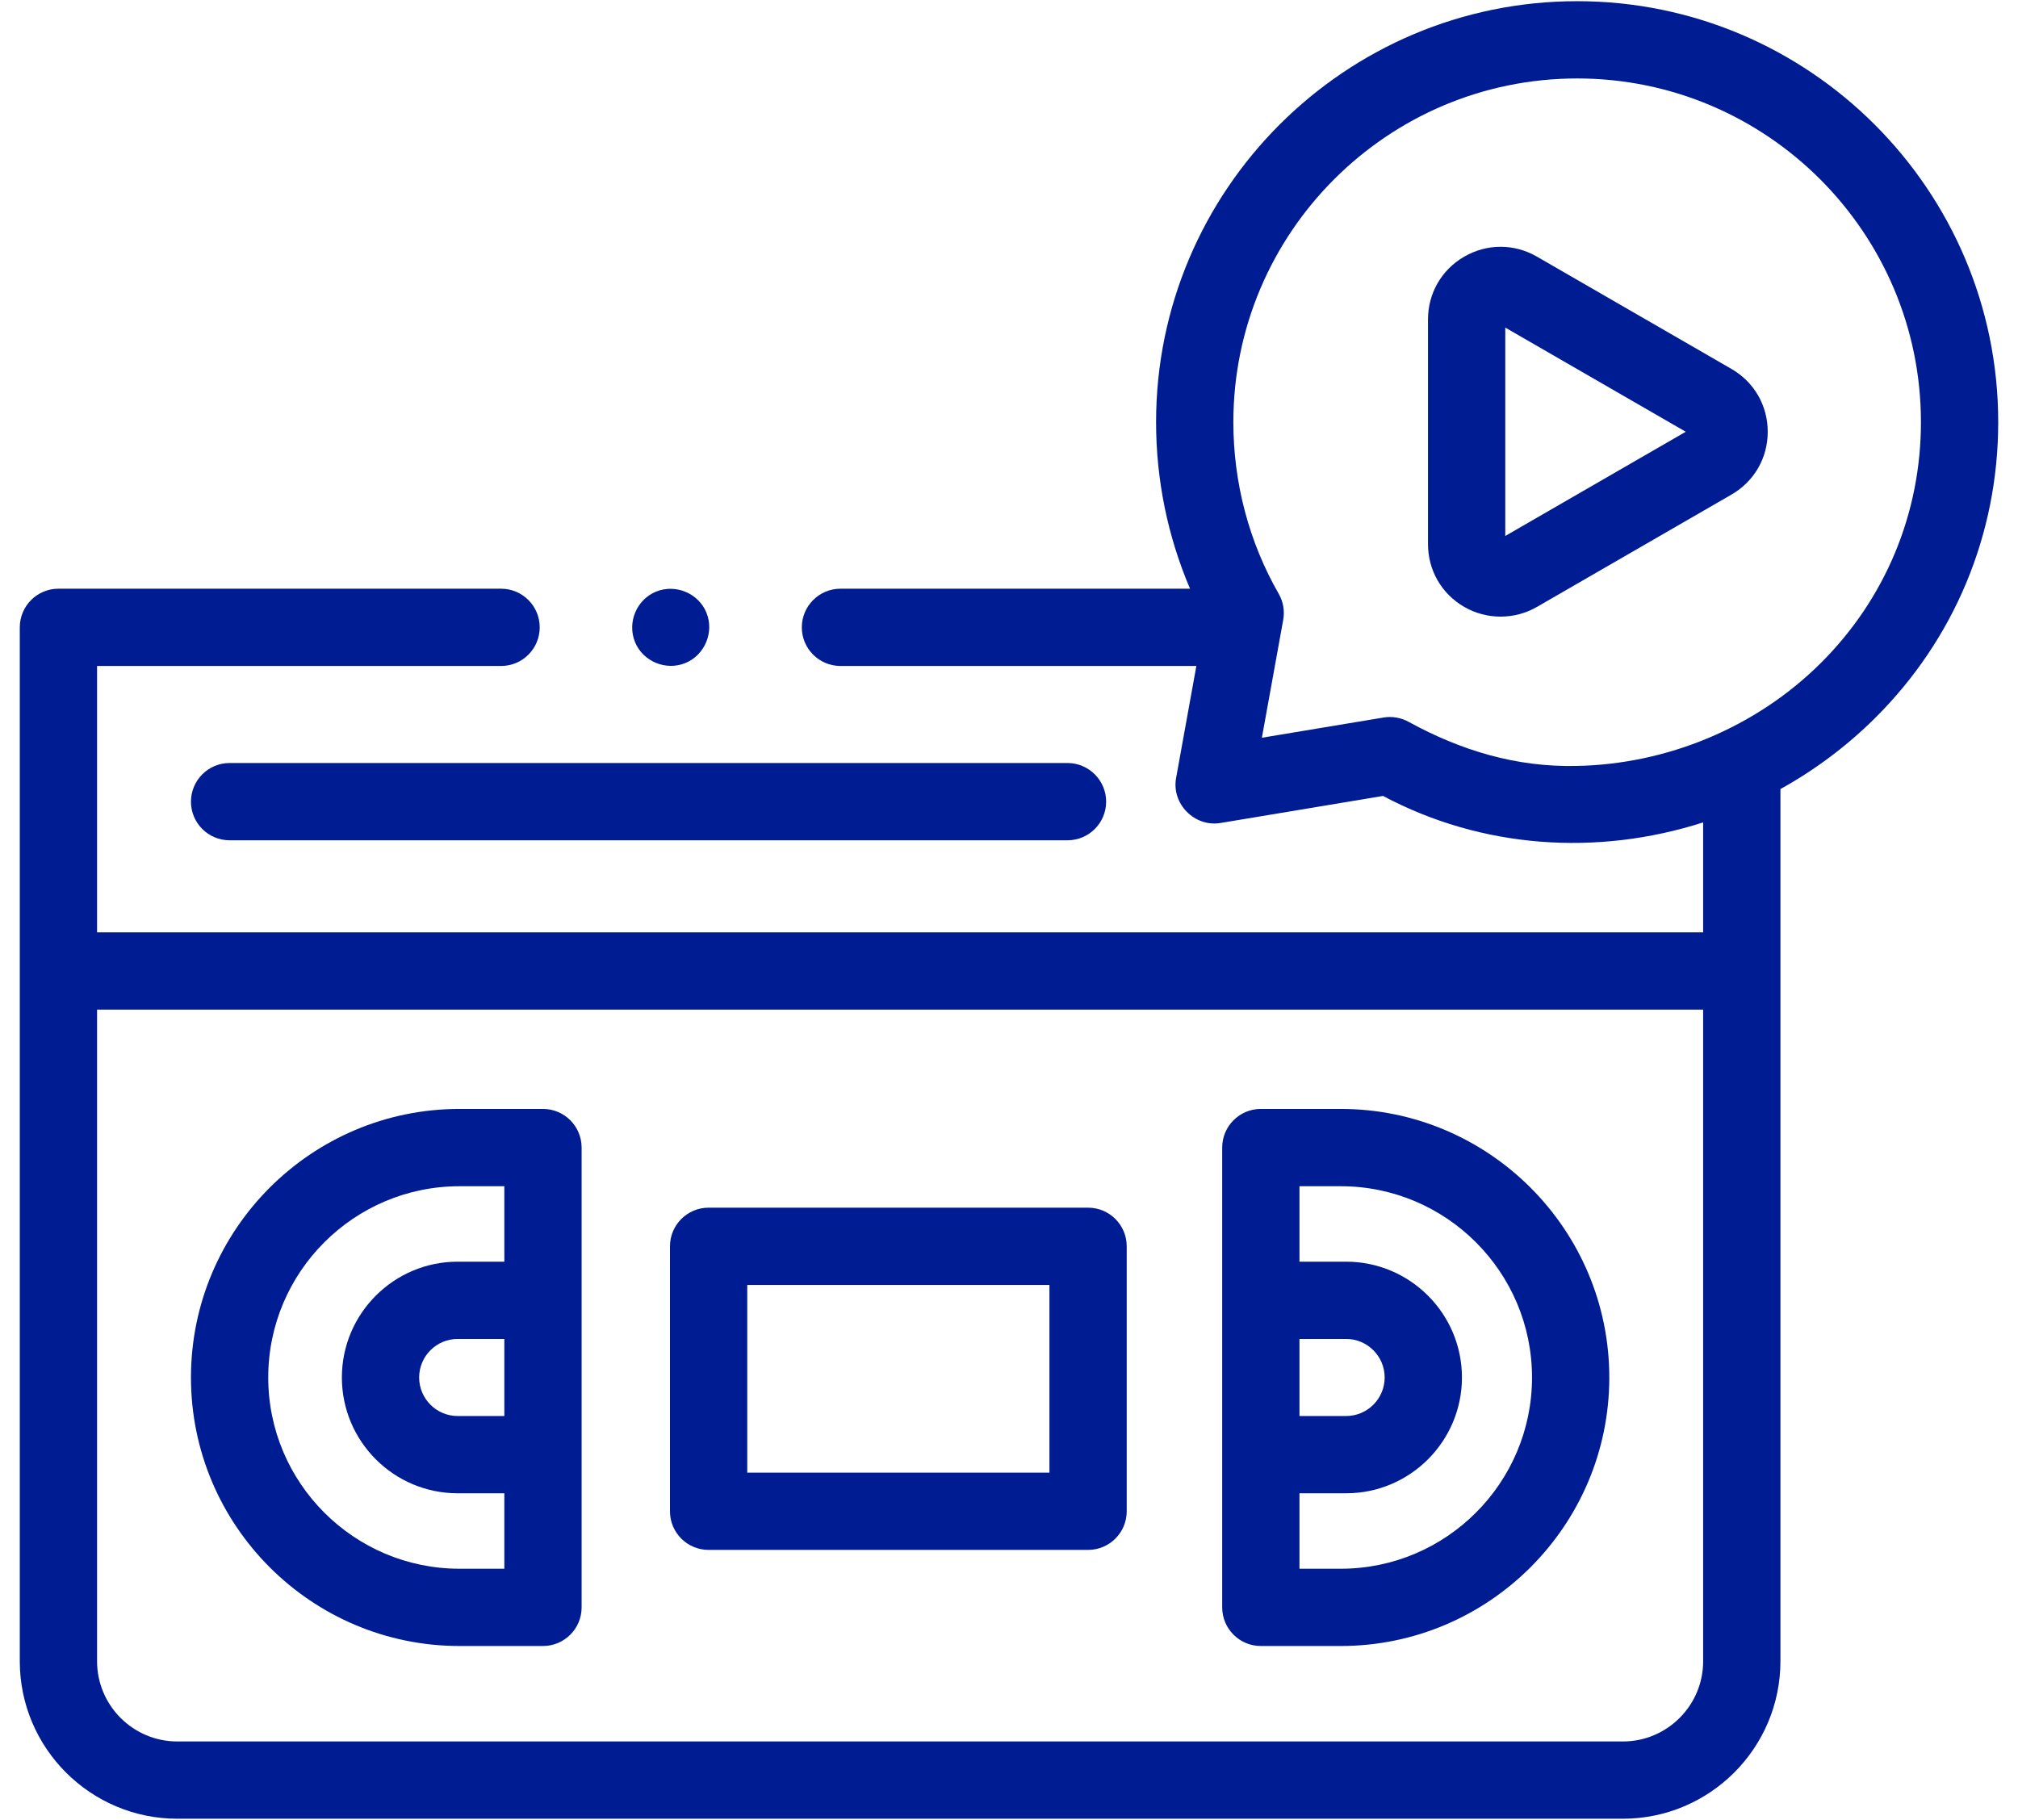<svg width="51" height="46" viewBox="0 0 51 46" fill="none" xmlns="http://www.w3.org/2000/svg">
<path d="M39.859 0.03C33.991 0.03 29.217 4.804 29.217 10.671C29.217 12.128 29.512 13.562 30.075 14.88H21.241C20.702 14.88 20.264 15.318 20.264 15.857C20.264 16.396 20.702 16.833 21.241 16.833H30.235L29.723 19.664C29.604 20.317 30.189 20.91 30.844 20.802L34.952 20.118C37.451 21.447 40.356 21.647 43.043 20.787V23.566H2.453V16.833H12.664C13.203 16.833 13.64 16.396 13.64 15.857C13.64 15.318 13.203 14.88 12.664 14.88H1.477C0.937 14.88 0.5 15.318 0.5 15.857L0.5 41.988C0.5 44.184 2.287 45.97 4.482 45.97H41.014C43.21 45.97 44.996 44.184 44.996 41.988L44.996 19.944C45.862 19.464 46.665 18.866 47.38 18.157C49.392 16.161 50.5 13.503 50.5 10.671C50.5 4.804 45.726 0.03 39.859 0.03ZM43.043 41.988C43.043 43.107 42.133 44.017 41.015 44.017H4.482C3.363 44.017 2.453 43.107 2.453 41.988V25.519H43.043V41.988ZM46.005 16.77C44.374 18.387 42.131 19.318 39.838 19.36C38.322 19.393 36.927 18.972 35.607 18.249C35.415 18.141 35.183 18.099 34.966 18.136L31.891 18.647L32.43 15.668C32.471 15.441 32.431 15.207 32.316 15.008C31.566 13.702 31.17 12.203 31.17 10.671C31.17 5.881 35.068 1.983 39.859 1.983C44.649 1.983 48.547 5.881 48.547 10.671C48.547 12.978 47.644 15.144 46.005 16.77Z" fill="#001C93"/>
<path d="M43.757 9.324L38.841 6.486C38.267 6.155 37.581 6.155 37.006 6.486C36.432 6.818 36.089 7.412 36.089 8.075V13.752C36.089 14.415 36.432 15.009 37.006 15.341C37.571 15.667 38.276 15.667 38.841 15.341L43.757 12.502C44.332 12.171 44.675 11.577 44.675 10.914C44.675 10.25 44.332 9.656 43.757 9.324ZM38.042 13.547V8.28L42.603 10.913L38.042 13.547Z" fill="#001C93"/>
<path d="M4.826 20.263C4.826 20.802 5.263 21.239 5.802 21.239H26.978C27.517 21.239 27.955 20.802 27.955 20.263C27.955 19.724 27.517 19.286 26.978 19.286H5.802C5.263 19.286 4.826 19.724 4.826 20.263Z" fill="#001C93"/>
<path d="M11.613 41.604H13.723C14.262 41.604 14.699 41.167 14.699 40.627V29.006C14.699 28.467 14.262 28.029 13.723 28.029H11.613C7.87 28.029 4.826 31.074 4.826 34.817C4.826 38.559 7.87 41.604 11.613 41.604ZM12.746 35.791H11.566C11.03 35.791 10.593 35.354 10.593 34.817C10.593 34.28 11.03 33.843 11.566 33.843H12.746V35.791ZM11.613 29.983H12.746V31.89H11.566C9.953 31.89 8.64 33.203 8.64 34.817C8.64 36.431 9.952 37.744 11.566 37.744H12.746V39.651H11.613C8.947 39.651 6.779 37.482 6.779 34.817C6.779 32.151 8.947 29.983 11.613 29.983Z" fill="#001C93"/>
<path d="M31.864 41.604H33.884C37.626 41.604 40.671 38.559 40.671 34.817C40.671 31.074 37.626 28.029 33.884 28.029H31.864C31.325 28.029 30.888 28.467 30.888 29.006V40.627C30.888 41.167 31.325 41.604 31.864 41.604ZM33.884 29.983C36.549 29.983 38.718 32.151 38.718 34.817C38.718 37.482 36.549 39.651 33.884 39.651H32.841V37.744H34.02C35.634 37.744 36.947 36.431 36.947 34.817C36.947 33.203 35.634 31.89 34.02 31.89H32.841V29.983H33.884ZM32.841 33.843H34.02C34.557 33.843 34.994 34.28 34.994 34.817C34.994 35.354 34.557 35.791 34.02 35.791H32.841V33.843Z" fill="#001C93"/>
<path d="M17.908 39.175H27.498C28.038 39.175 28.475 38.738 28.475 38.199V31.501C28.475 30.962 28.038 30.525 27.498 30.525H17.908C17.369 30.525 16.932 30.962 16.932 31.501V38.199C16.932 38.738 17.369 39.175 17.908 39.175ZM18.885 32.478H26.522V37.222H18.885V32.478Z" fill="#001C93"/>
<path d="M16.576 14.955C16.084 15.16 15.847 15.737 16.049 16.23C16.251 16.722 16.832 16.961 17.323 16.758C17.815 16.555 18.055 15.974 17.852 15.482C17.647 14.989 17.068 14.753 16.576 14.955Z" fill="#001C93"/>
</svg>
